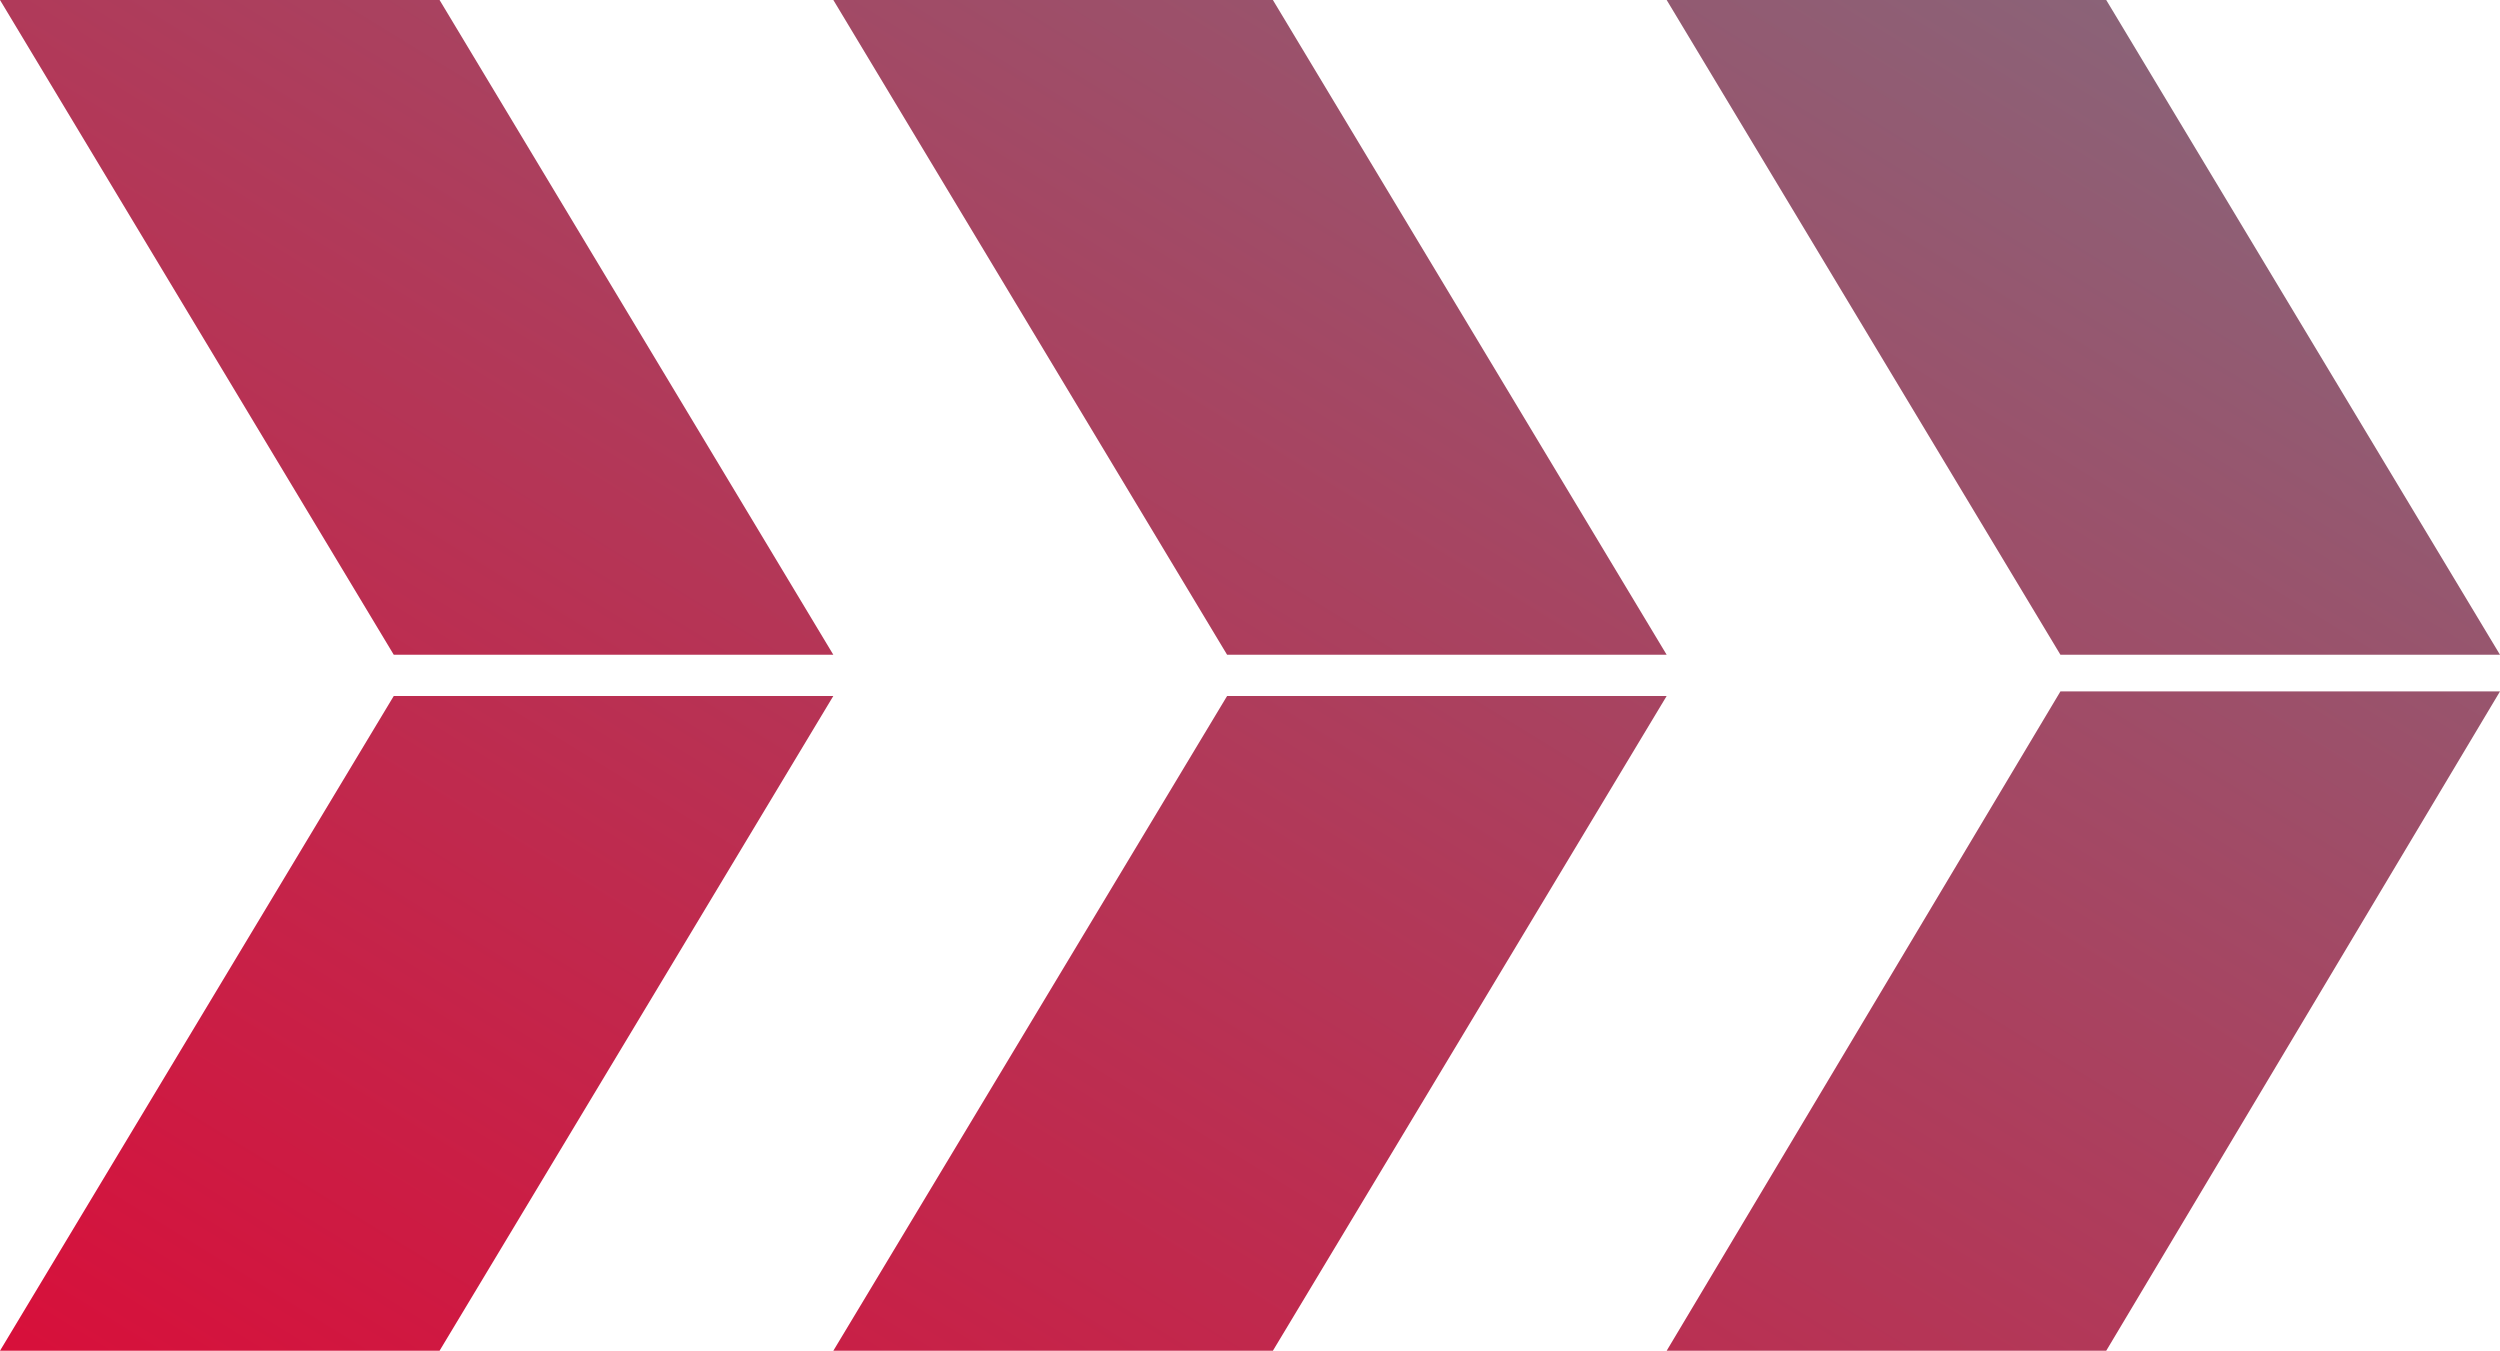 <?xml version="1.0" encoding="utf-8"?>
<!-- Generator: Adobe Illustrator 26.0.2, SVG Export Plug-In . SVG Version: 6.00 Build 0)  -->
<svg version="1.1" id="Ebene_1" xmlns="http://www.w3.org/2000/svg" xmlns:xlink="http://www.w3.org/1999/xlink" x="0px" y="0px" viewBox="0 0 54.6 29.5" style="enable-background:new 0 0 54.6 29.5;" xml:space="preserve">
  <g>
    <defs>
      <path id="path" d="M9.6,29.5H0l8.6-14.3h9.6L9.6,29.5L9.6,29.5z M8.6,14.3h9.6L9.6,0H0L8.6,14.3L8.6,14.3z M27.8,29.5h-9.6
			l8.6-14.3h9.6L27.8,29.5L27.8,29.5z M26.8,14.3h9.6L27.8,0h-9.6L26.8,14.3L26.8,14.3z M46,29.5h-9.6L45,15.1h9.6L46,29.5L46,29.5z
			 M45,14.3h9.6L46,0h-9.6L45,14.3L45,14.3z" />
    </defs>
    <clipPath id="clippath">
      <use xlink:href="#path" style="overflow:visible;" />
    </clipPath>

    <linearGradient id="gradient" gradientUnits="userSpaceOnUse" x1="-0" y1="0" x2="55.363" y2="90" gradientTransform="matrix(1 0 0 -1 0 29.89)">
      <stop offset="1.290780e-03" style="stop-color:#D80F3A">
        <animate attributeName="stop-color" values="#D80F3A;#021c4d;#33C2BE;#D80F3A" dur="6.2s" repeatCount="indefinite"></animate>
      </stop>
      <stop offset="1" style="stop-color:#33C2BE">
        <animate attributeName="stop-color" values="#33C2BE;#D80F3A;#021c4d;#33C2BE;" dur="6s" repeatCount="indefinite"></animate>
      </stop>
    </linearGradient>

    <rect x="-23" y="0" style="clip-path:url(#clippath);fill-rule:evenodd;clip-rule:evenodd;fill:url(#gradient);" width="77.6" height="29.5" />
  </g>
</svg>